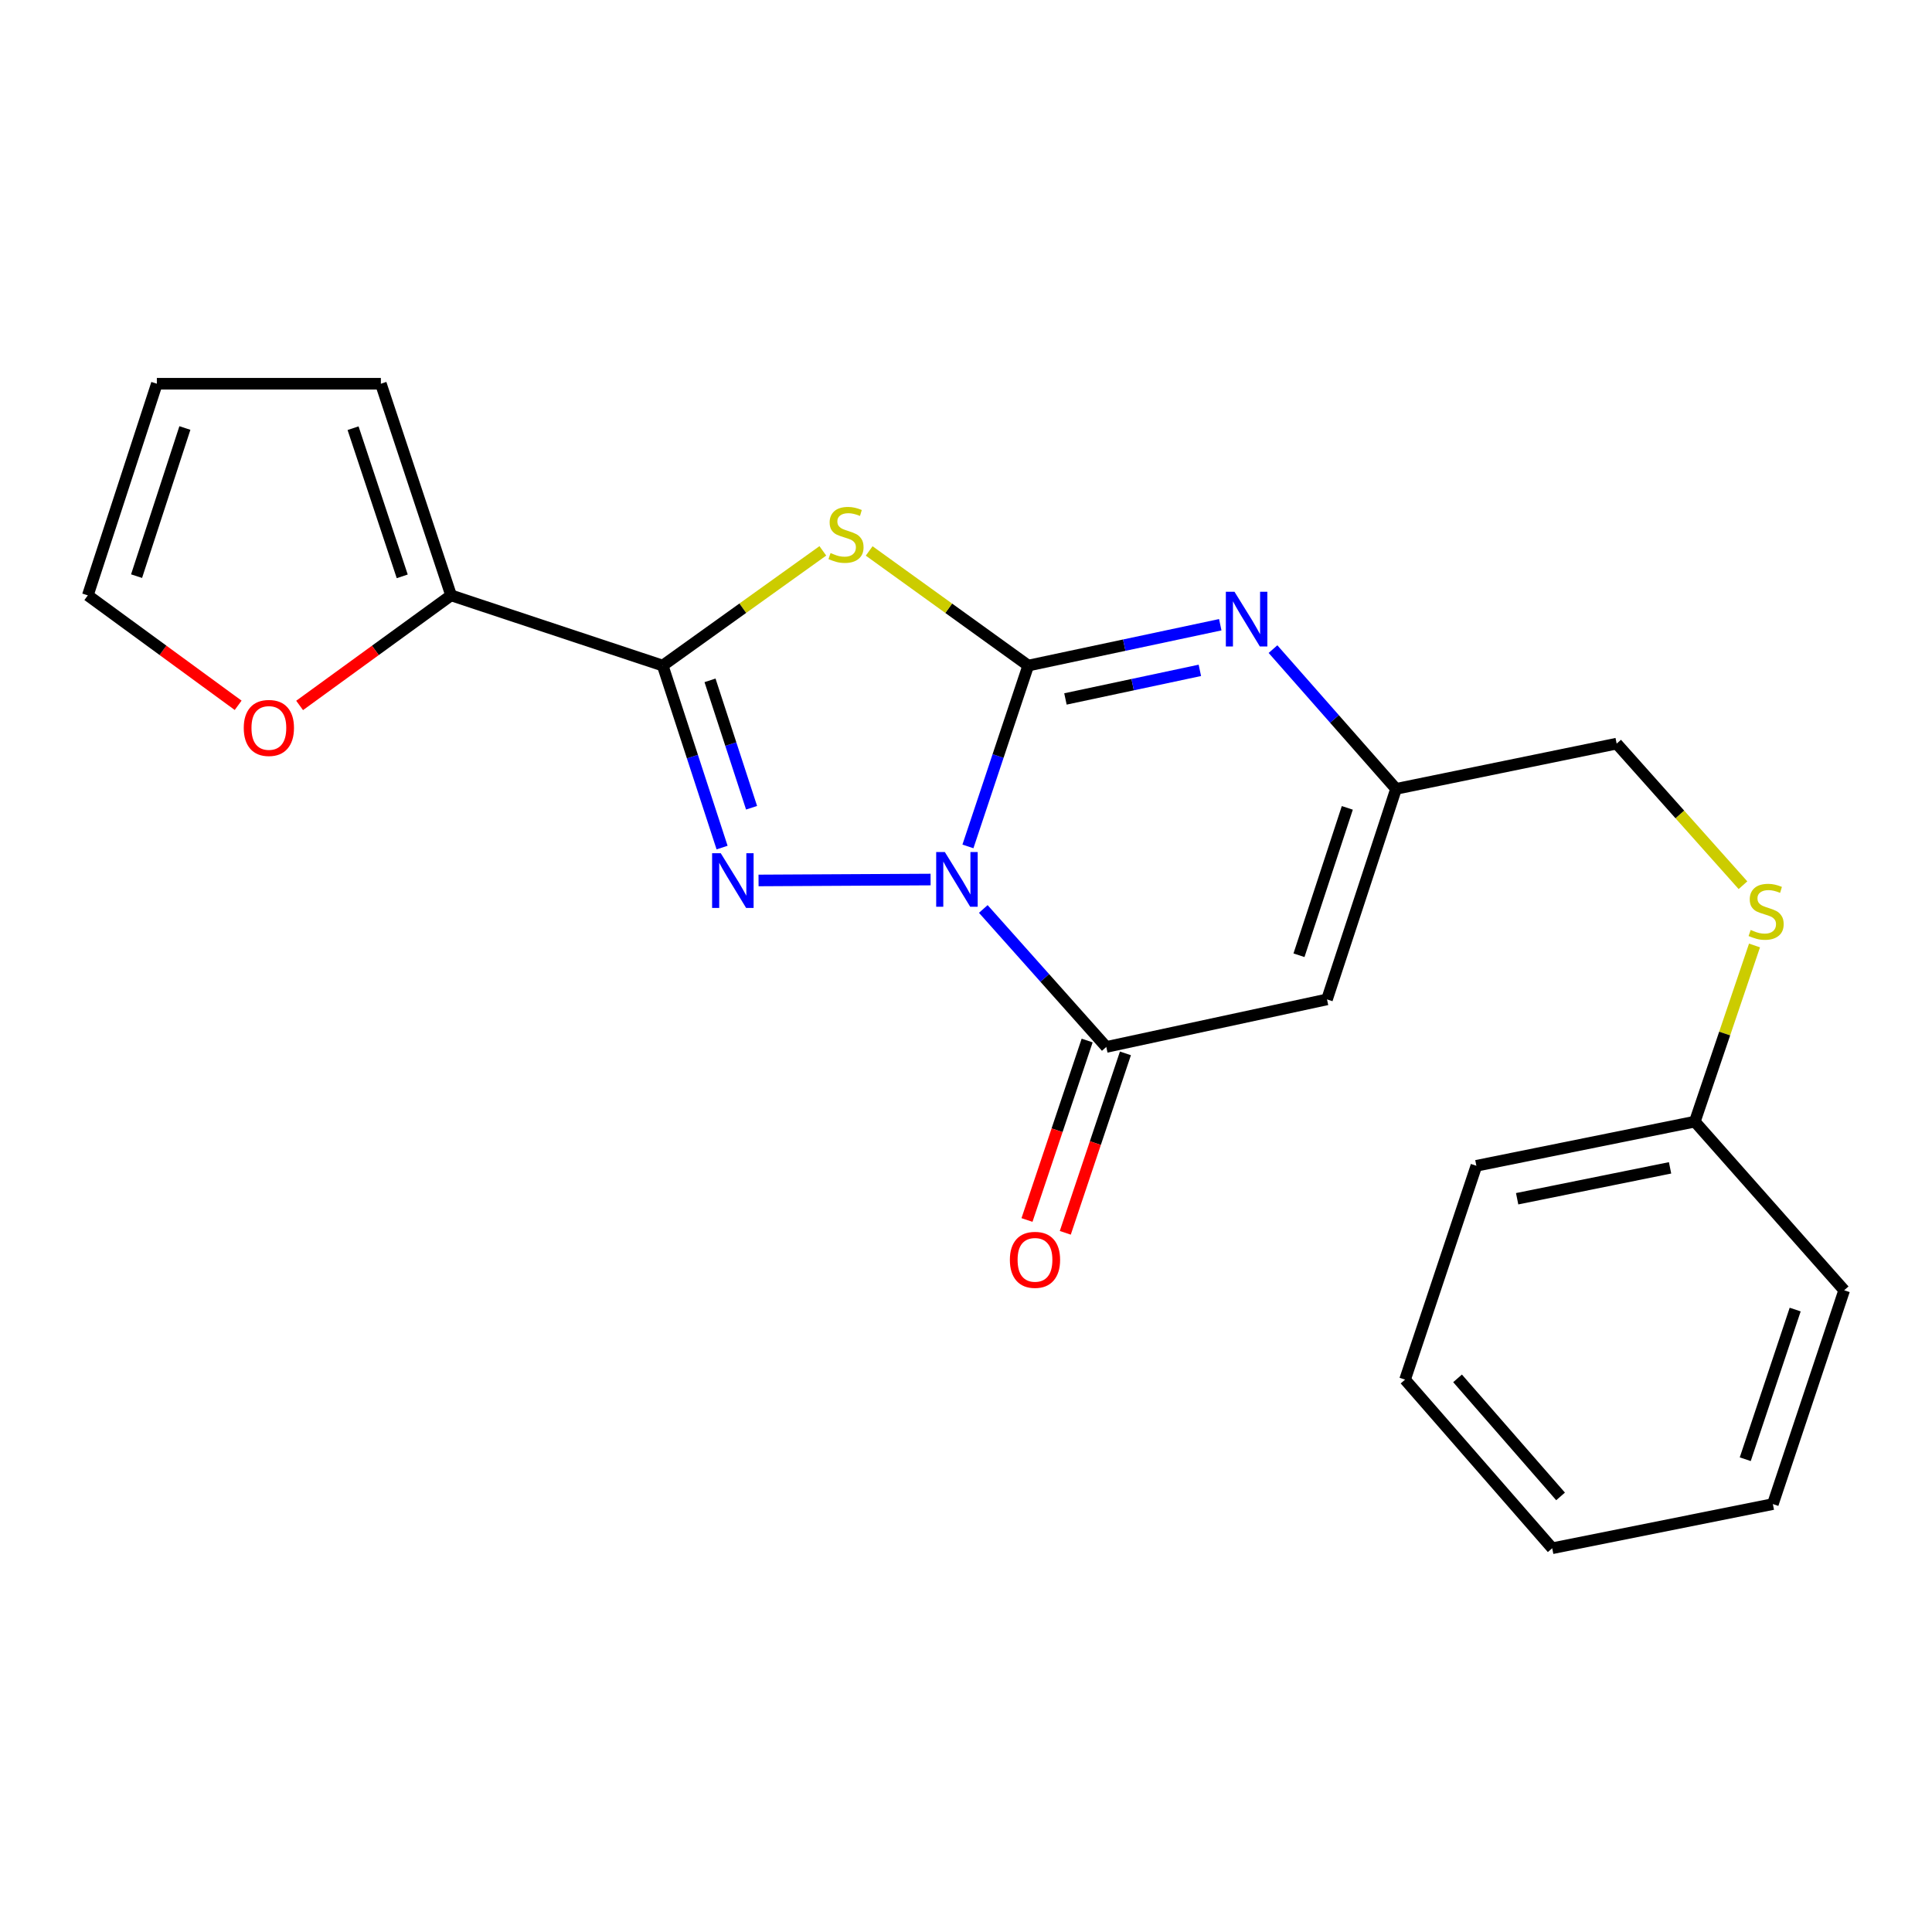 <?xml version='1.0' encoding='iso-8859-1'?>
<svg version='1.1' baseProfile='full'
              xmlns='http://www.w3.org/2000/svg'
                      xmlns:rdkit='http://www.rdkit.org/xml'
                      xmlns:xlink='http://www.w3.org/1999/xlink'
                  xml:space='preserve'
width='1000px' height='1000px' viewBox='0 0 1000 1000'>
<!-- END OF HEADER -->
<rect style='opacity:1.0;fill:#FFFFFF;stroke:none' width='1000' height='1000' x='0' y='0'> </rect>
<path class='bond-0' d='M 501.003,438.099 L 516.608,391.299' style='fill:none;fill-rule:evenodd;stroke:#0000FF;stroke-width:6px;stroke-linecap:butt;stroke-linejoin:miter;stroke-opacity:1' />
<path class='bond-0' d='M 516.608,391.299 L 532.213,344.498' style='fill:none;fill-rule:evenodd;stroke:#000000;stroke-width:6px;stroke-linecap:butt;stroke-linejoin:miter;stroke-opacity:1' />
<path class='bond-1' d='M 481.669,455.248 L 392.622,455.721' style='fill:none;fill-rule:evenodd;stroke:#0000FF;stroke-width:6px;stroke-linecap:butt;stroke-linejoin:miter;stroke-opacity:1' />
<path class='bond-4' d='M 508.953,470.483 L 540.783,506.19' style='fill:none;fill-rule:evenodd;stroke:#0000FF;stroke-width:6px;stroke-linecap:butt;stroke-linejoin:miter;stroke-opacity:1' />
<path class='bond-4' d='M 540.783,506.19 L 572.613,541.898' style='fill:none;fill-rule:evenodd;stroke:#000000;stroke-width:6px;stroke-linecap:butt;stroke-linejoin:miter;stroke-opacity:1' />
<path class='bond-2' d='M 532.213,344.498 L 491.048,314.833' style='fill:none;fill-rule:evenodd;stroke:#000000;stroke-width:6px;stroke-linecap:butt;stroke-linejoin:miter;stroke-opacity:1' />
<path class='bond-2' d='M 491.048,314.833 L 449.883,285.168' style='fill:none;fill-rule:evenodd;stroke:#CCCC00;stroke-width:6px;stroke-linecap:butt;stroke-linejoin:miter;stroke-opacity:1' />
<path class='bond-5' d='M 532.213,344.498 L 581.91,333.928' style='fill:none;fill-rule:evenodd;stroke:#000000;stroke-width:6px;stroke-linecap:butt;stroke-linejoin:miter;stroke-opacity:1' />
<path class='bond-5' d='M 581.91,333.928 L 631.608,323.359' style='fill:none;fill-rule:evenodd;stroke:#0000FF;stroke-width:6px;stroke-linecap:butt;stroke-linejoin:miter;stroke-opacity:1' />
<path class='bond-5' d='M 551.47,361.772 L 586.259,354.373' style='fill:none;fill-rule:evenodd;stroke:#000000;stroke-width:6px;stroke-linecap:butt;stroke-linejoin:miter;stroke-opacity:1' />
<path class='bond-5' d='M 586.259,354.373 L 621.047,346.975' style='fill:none;fill-rule:evenodd;stroke:#0000FF;stroke-width:6px;stroke-linecap:butt;stroke-linejoin:miter;stroke-opacity:1' />
<path class='bond-3' d='M 373.75,438.705 L 358.387,391.601' style='fill:none;fill-rule:evenodd;stroke:#0000FF;stroke-width:6px;stroke-linecap:butt;stroke-linejoin:miter;stroke-opacity:1' />
<path class='bond-3' d='M 358.387,391.601 L 343.023,344.498' style='fill:none;fill-rule:evenodd;stroke:#000000;stroke-width:6px;stroke-linecap:butt;stroke-linejoin:miter;stroke-opacity:1' />
<path class='bond-3' d='M 389.013,418.092 L 378.259,385.12' style='fill:none;fill-rule:evenodd;stroke:#0000FF;stroke-width:6px;stroke-linecap:butt;stroke-linejoin:miter;stroke-opacity:1' />
<path class='bond-3' d='M 378.259,385.12 L 367.504,352.147' style='fill:none;fill-rule:evenodd;stroke:#000000;stroke-width:6px;stroke-linecap:butt;stroke-linejoin:miter;stroke-opacity:1' />
<path class='bond-22' d='M 425.899,285.126 L 384.461,314.812' style='fill:none;fill-rule:evenodd;stroke:#CCCC00;stroke-width:6px;stroke-linecap:butt;stroke-linejoin:miter;stroke-opacity:1' />
<path class='bond-22' d='M 384.461,314.812 L 343.023,344.498' style='fill:none;fill-rule:evenodd;stroke:#000000;stroke-width:6px;stroke-linecap:butt;stroke-linejoin:miter;stroke-opacity:1' />
<path class='bond-8' d='M 343.023,344.498 L 233.483,308.163' style='fill:none;fill-rule:evenodd;stroke:#000000;stroke-width:6px;stroke-linecap:butt;stroke-linejoin:miter;stroke-opacity:1' />
<path class='bond-6' d='M 572.613,541.898 L 686.856,517.291' style='fill:none;fill-rule:evenodd;stroke:#000000;stroke-width:6px;stroke-linecap:butt;stroke-linejoin:miter;stroke-opacity:1' />
<path class='bond-10' d='M 562.703,538.576 L 547.137,585.019' style='fill:none;fill-rule:evenodd;stroke:#000000;stroke-width:6px;stroke-linecap:butt;stroke-linejoin:miter;stroke-opacity:1' />
<path class='bond-10' d='M 547.137,585.019 L 531.571,631.462' style='fill:none;fill-rule:evenodd;stroke:#FF0000;stroke-width:6px;stroke-linecap:butt;stroke-linejoin:miter;stroke-opacity:1' />
<path class='bond-10' d='M 582.522,545.219 L 566.956,591.662' style='fill:none;fill-rule:evenodd;stroke:#000000;stroke-width:6px;stroke-linecap:butt;stroke-linejoin:miter;stroke-opacity:1' />
<path class='bond-10' d='M 566.956,591.662 L 551.39,638.105' style='fill:none;fill-rule:evenodd;stroke:#FF0000;stroke-width:6px;stroke-linecap:butt;stroke-linejoin:miter;stroke-opacity:1' />
<path class='bond-23' d='M 658.903,335.983 L 690.745,372.152' style='fill:none;fill-rule:evenodd;stroke:#0000FF;stroke-width:6px;stroke-linecap:butt;stroke-linejoin:miter;stroke-opacity:1' />
<path class='bond-23' d='M 690.745,372.152 L 722.587,408.32' style='fill:none;fill-rule:evenodd;stroke:#000000;stroke-width:6px;stroke-linecap:butt;stroke-linejoin:miter;stroke-opacity:1' />
<path class='bond-7' d='M 686.856,517.291 L 722.587,408.32' style='fill:none;fill-rule:evenodd;stroke:#000000;stroke-width:6px;stroke-linecap:butt;stroke-linejoin:miter;stroke-opacity:1' />
<path class='bond-7' d='M 672.353,494.433 L 697.366,418.153' style='fill:none;fill-rule:evenodd;stroke:#000000;stroke-width:6px;stroke-linecap:butt;stroke-linejoin:miter;stroke-opacity:1' />
<path class='bond-15' d='M 722.587,408.32 L 836.784,384.898' style='fill:none;fill-rule:evenodd;stroke:#000000;stroke-width:6px;stroke-linecap:butt;stroke-linejoin:miter;stroke-opacity:1' />
<path class='bond-9' d='M 233.483,308.163 L 194.282,336.649' style='fill:none;fill-rule:evenodd;stroke:#000000;stroke-width:6px;stroke-linecap:butt;stroke-linejoin:miter;stroke-opacity:1' />
<path class='bond-9' d='M 194.282,336.649 L 155.082,365.134' style='fill:none;fill-rule:evenodd;stroke:#FF0000;stroke-width:6px;stroke-linecap:butt;stroke-linejoin:miter;stroke-opacity:1' />
<path class='bond-11' d='M 233.483,308.163 L 197.136,198.623' style='fill:none;fill-rule:evenodd;stroke:#000000;stroke-width:6px;stroke-linecap:butt;stroke-linejoin:miter;stroke-opacity:1' />
<path class='bond-11' d='M 208.192,298.314 L 182.749,221.636' style='fill:none;fill-rule:evenodd;stroke:#000000;stroke-width:6px;stroke-linecap:butt;stroke-linejoin:miter;stroke-opacity:1' />
<path class='bond-12' d='M 123.264,365.069 L 84.359,336.616' style='fill:none;fill-rule:evenodd;stroke:#FF0000;stroke-width:6px;stroke-linecap:butt;stroke-linejoin:miter;stroke-opacity:1' />
<path class='bond-12' d='M 84.359,336.616 L 45.455,308.163' style='fill:none;fill-rule:evenodd;stroke:#000000;stroke-width:6px;stroke-linecap:butt;stroke-linejoin:miter;stroke-opacity:1' />
<path class='bond-13' d='M 197.136,198.623 L 81.186,198.623' style='fill:none;fill-rule:evenodd;stroke:#000000;stroke-width:6px;stroke-linecap:butt;stroke-linejoin:miter;stroke-opacity:1' />
<path class='bond-24' d='M 45.455,308.163 L 81.186,198.623' style='fill:none;fill-rule:evenodd;stroke:#000000;stroke-width:6px;stroke-linecap:butt;stroke-linejoin:miter;stroke-opacity:1' />
<path class='bond-24' d='M 70.686,298.214 L 95.698,221.536' style='fill:none;fill-rule:evenodd;stroke:#000000;stroke-width:6px;stroke-linecap:butt;stroke-linejoin:miter;stroke-opacity:1' />
<path class='bond-14' d='M 902.16,458.184 L 869.472,421.541' style='fill:none;fill-rule:evenodd;stroke:#CCCC00;stroke-width:6px;stroke-linecap:butt;stroke-linejoin:miter;stroke-opacity:1' />
<path class='bond-14' d='M 869.472,421.541 L 836.784,384.898' style='fill:none;fill-rule:evenodd;stroke:#000000;stroke-width:6px;stroke-linecap:butt;stroke-linejoin:miter;stroke-opacity:1' />
<path class='bond-16' d='M 908.131,489.375 L 892.686,534.965' style='fill:none;fill-rule:evenodd;stroke:#CCCC00;stroke-width:6px;stroke-linecap:butt;stroke-linejoin:miter;stroke-opacity:1' />
<path class='bond-16' d='M 892.686,534.965 L 877.241,580.555' style='fill:none;fill-rule:evenodd;stroke:#000000;stroke-width:6px;stroke-linecap:butt;stroke-linejoin:miter;stroke-opacity:1' />
<path class='bond-17' d='M 877.241,580.555 L 764.171,603.409' style='fill:none;fill-rule:evenodd;stroke:#000000;stroke-width:6px;stroke-linecap:butt;stroke-linejoin:miter;stroke-opacity:1' />
<path class='bond-17' d='M 864.422,604.472 L 785.273,620.469' style='fill:none;fill-rule:evenodd;stroke:#000000;stroke-width:6px;stroke-linecap:butt;stroke-linejoin:miter;stroke-opacity:1' />
<path class='bond-18' d='M 877.241,580.555 L 954.545,667.846' style='fill:none;fill-rule:evenodd;stroke:#000000;stroke-width:6px;stroke-linecap:butt;stroke-linejoin:miter;stroke-opacity:1' />
<path class='bond-19' d='M 764.171,603.409 L 727.255,714.087' style='fill:none;fill-rule:evenodd;stroke:#000000;stroke-width:6px;stroke-linecap:butt;stroke-linejoin:miter;stroke-opacity:1' />
<path class='bond-20' d='M 954.545,667.846 L 917.63,778.513' style='fill:none;fill-rule:evenodd;stroke:#000000;stroke-width:6px;stroke-linecap:butt;stroke-linejoin:miter;stroke-opacity:1' />
<path class='bond-20' d='M 929.18,677.832 L 903.339,755.298' style='fill:none;fill-rule:evenodd;stroke:#000000;stroke-width:6px;stroke-linecap:butt;stroke-linejoin:miter;stroke-opacity:1' />
<path class='bond-25' d='M 727.255,714.087 L 803.421,801.377' style='fill:none;fill-rule:evenodd;stroke:#000000;stroke-width:6px;stroke-linecap:butt;stroke-linejoin:miter;stroke-opacity:1' />
<path class='bond-25' d='M 754.43,713.438 L 807.746,774.541' style='fill:none;fill-rule:evenodd;stroke:#000000;stroke-width:6px;stroke-linecap:butt;stroke-linejoin:miter;stroke-opacity:1' />
<path class='bond-21' d='M 917.63,778.513 L 803.421,801.377' style='fill:none;fill-rule:evenodd;stroke:#000000;stroke-width:6px;stroke-linecap:butt;stroke-linejoin:miter;stroke-opacity:1' />
<path  class='atom-0' d='M 489.049 441.016
L 498.329 456.016
Q 499.249 457.496, 500.729 460.176
Q 502.209 462.856, 502.289 463.016
L 502.289 441.016
L 506.049 441.016
L 506.049 469.336
L 502.169 469.336
L 492.209 452.936
Q 491.049 451.016, 489.809 448.816
Q 488.609 446.616, 488.249 445.936
L 488.249 469.336
L 484.569 469.336
L 484.569 441.016
L 489.049 441.016
' fill='#0000FF'/>
<path  class='atom-2' d='M 373.064 441.631
L 382.344 456.631
Q 383.264 458.111, 384.744 460.791
Q 386.224 463.471, 386.304 463.631
L 386.304 441.631
L 390.064 441.631
L 390.064 469.951
L 386.184 469.951
L 376.224 453.551
Q 375.064 451.631, 373.824 449.431
Q 372.624 447.231, 372.264 446.551
L 372.264 469.951
L 368.584 469.951
L 368.584 441.631
L 373.064 441.631
' fill='#0000FF'/>
<path  class='atom-3' d='M 429.897 286.25
Q 430.217 286.37, 431.537 286.93
Q 432.857 287.49, 434.297 287.85
Q 435.777 288.17, 437.217 288.17
Q 439.897 288.17, 441.457 286.89
Q 443.017 285.57, 443.017 283.29
Q 443.017 281.73, 442.217 280.77
Q 441.457 279.81, 440.257 279.29
Q 439.057 278.77, 437.057 278.17
Q 434.537 277.41, 433.017 276.69
Q 431.537 275.97, 430.457 274.45
Q 429.417 272.93, 429.417 270.37
Q 429.417 266.81, 431.817 264.61
Q 434.257 262.41, 439.057 262.41
Q 442.337 262.41, 446.057 263.97
L 445.137 267.05
Q 441.737 265.65, 439.177 265.65
Q 436.417 265.65, 434.897 266.81
Q 433.377 267.93, 433.417 269.89
Q 433.417 271.41, 434.177 272.33
Q 434.977 273.25, 436.097 273.77
Q 437.257 274.29, 439.177 274.89
Q 441.737 275.69, 443.257 276.49
Q 444.777 277.29, 445.857 278.93
Q 446.977 280.53, 446.977 283.29
Q 446.977 287.21, 444.337 289.33
Q 441.737 291.41, 437.377 291.41
Q 434.857 291.41, 432.937 290.85
Q 431.057 290.33, 428.817 289.41
L 429.897 286.25
' fill='#CCCC00'/>
<path  class='atom-6' d='M 638.977 306.3
L 648.257 321.3
Q 649.177 322.78, 650.657 325.46
Q 652.137 328.14, 652.217 328.3
L 652.217 306.3
L 655.977 306.3
L 655.977 334.62
L 652.097 334.62
L 642.137 318.22
Q 640.977 316.3, 639.737 314.1
Q 638.537 311.9, 638.177 311.22
L 638.177 334.62
L 634.497 334.62
L 634.497 306.3
L 638.977 306.3
' fill='#0000FF'/>
<path  class='atom-10' d='M 126.167 376.779
Q 126.167 369.979, 129.527 366.179
Q 132.887 362.379, 139.167 362.379
Q 145.447 362.379, 148.807 366.179
Q 152.167 369.979, 152.167 376.779
Q 152.167 383.659, 148.767 387.579
Q 145.367 391.459, 139.167 391.459
Q 132.927 391.459, 129.527 387.579
Q 126.167 383.699, 126.167 376.779
M 139.167 388.259
Q 143.487 388.259, 145.807 385.379
Q 148.167 382.459, 148.167 376.779
Q 148.167 371.219, 145.807 368.419
Q 143.487 365.579, 139.167 365.579
Q 134.847 365.579, 132.487 368.379
Q 130.167 371.179, 130.167 376.779
Q 130.167 382.499, 132.487 385.379
Q 134.847 388.259, 139.167 388.259
' fill='#FF0000'/>
<path  class='atom-11' d='M 522.708 652.087
Q 522.708 645.287, 526.068 641.487
Q 529.428 637.687, 535.708 637.687
Q 541.988 637.687, 545.348 641.487
Q 548.708 645.287, 548.708 652.087
Q 548.708 658.967, 545.308 662.887
Q 541.908 666.767, 535.708 666.767
Q 529.468 666.767, 526.068 662.887
Q 522.708 659.007, 522.708 652.087
M 535.708 663.567
Q 540.028 663.567, 542.348 660.687
Q 544.708 657.767, 544.708 652.087
Q 544.708 646.527, 542.348 643.727
Q 540.028 640.887, 535.708 640.887
Q 531.388 640.887, 529.028 643.687
Q 526.708 646.487, 526.708 652.087
Q 526.708 657.807, 529.028 660.687
Q 531.388 663.567, 535.708 663.567
' fill='#FF0000'/>
<path  class='atom-15' d='M 906.146 481.339
Q 906.466 481.459, 907.786 482.019
Q 909.106 482.579, 910.546 482.939
Q 912.026 483.259, 913.466 483.259
Q 916.146 483.259, 917.706 481.979
Q 919.266 480.659, 919.266 478.379
Q 919.266 476.819, 918.466 475.859
Q 917.706 474.899, 916.506 474.379
Q 915.306 473.859, 913.306 473.259
Q 910.786 472.499, 909.266 471.779
Q 907.786 471.059, 906.706 469.539
Q 905.666 468.019, 905.666 465.459
Q 905.666 461.899, 908.066 459.699
Q 910.506 457.499, 915.306 457.499
Q 918.586 457.499, 922.306 459.059
L 921.386 462.139
Q 917.986 460.739, 915.426 460.739
Q 912.666 460.739, 911.146 461.899
Q 909.626 463.019, 909.666 464.979
Q 909.666 466.499, 910.426 467.419
Q 911.226 468.339, 912.346 468.859
Q 913.506 469.379, 915.426 469.979
Q 917.986 470.779, 919.506 471.579
Q 921.026 472.379, 922.106 474.019
Q 923.226 475.619, 923.226 478.379
Q 923.226 482.299, 920.586 484.419
Q 917.986 486.499, 913.626 486.499
Q 911.106 486.499, 909.186 485.939
Q 907.306 485.419, 905.066 484.499
L 906.146 481.339
' fill='#CCCC00'/>
</svg>
